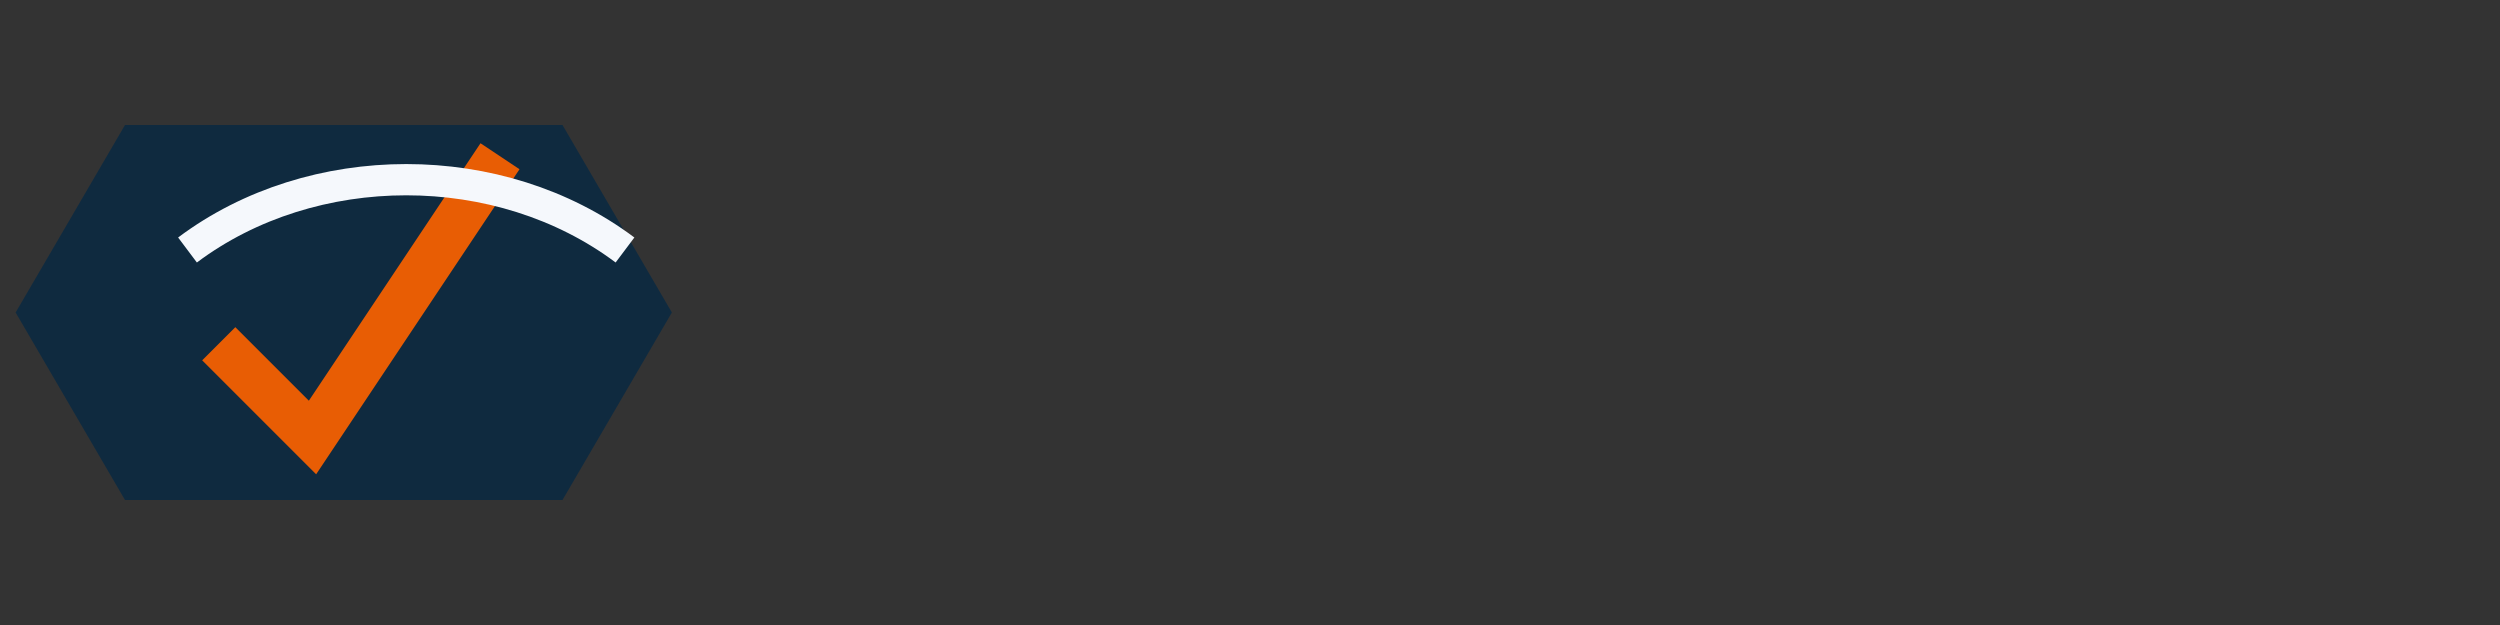 <?xml version="1.0" encoding="UTF-8"?>
<svg xmlns="http://www.w3.org/2000/svg" width="160" height="40" viewBox="0 0 160 40"><rect x="0" y="0" width="160" height="40" fill="#333333" stroke="none"/><path fill="#0F2A3F" d="M8 8h28l7 12-7 12H8L1 20z"/><path d="M14 22l6 6l12-18" fill="none" stroke="#E85D04" stroke-width="3"/><path d="M12 16c8-6 20-6 28 0" fill="none" stroke="#F5F8FC" stroke-width="2"/></svg>